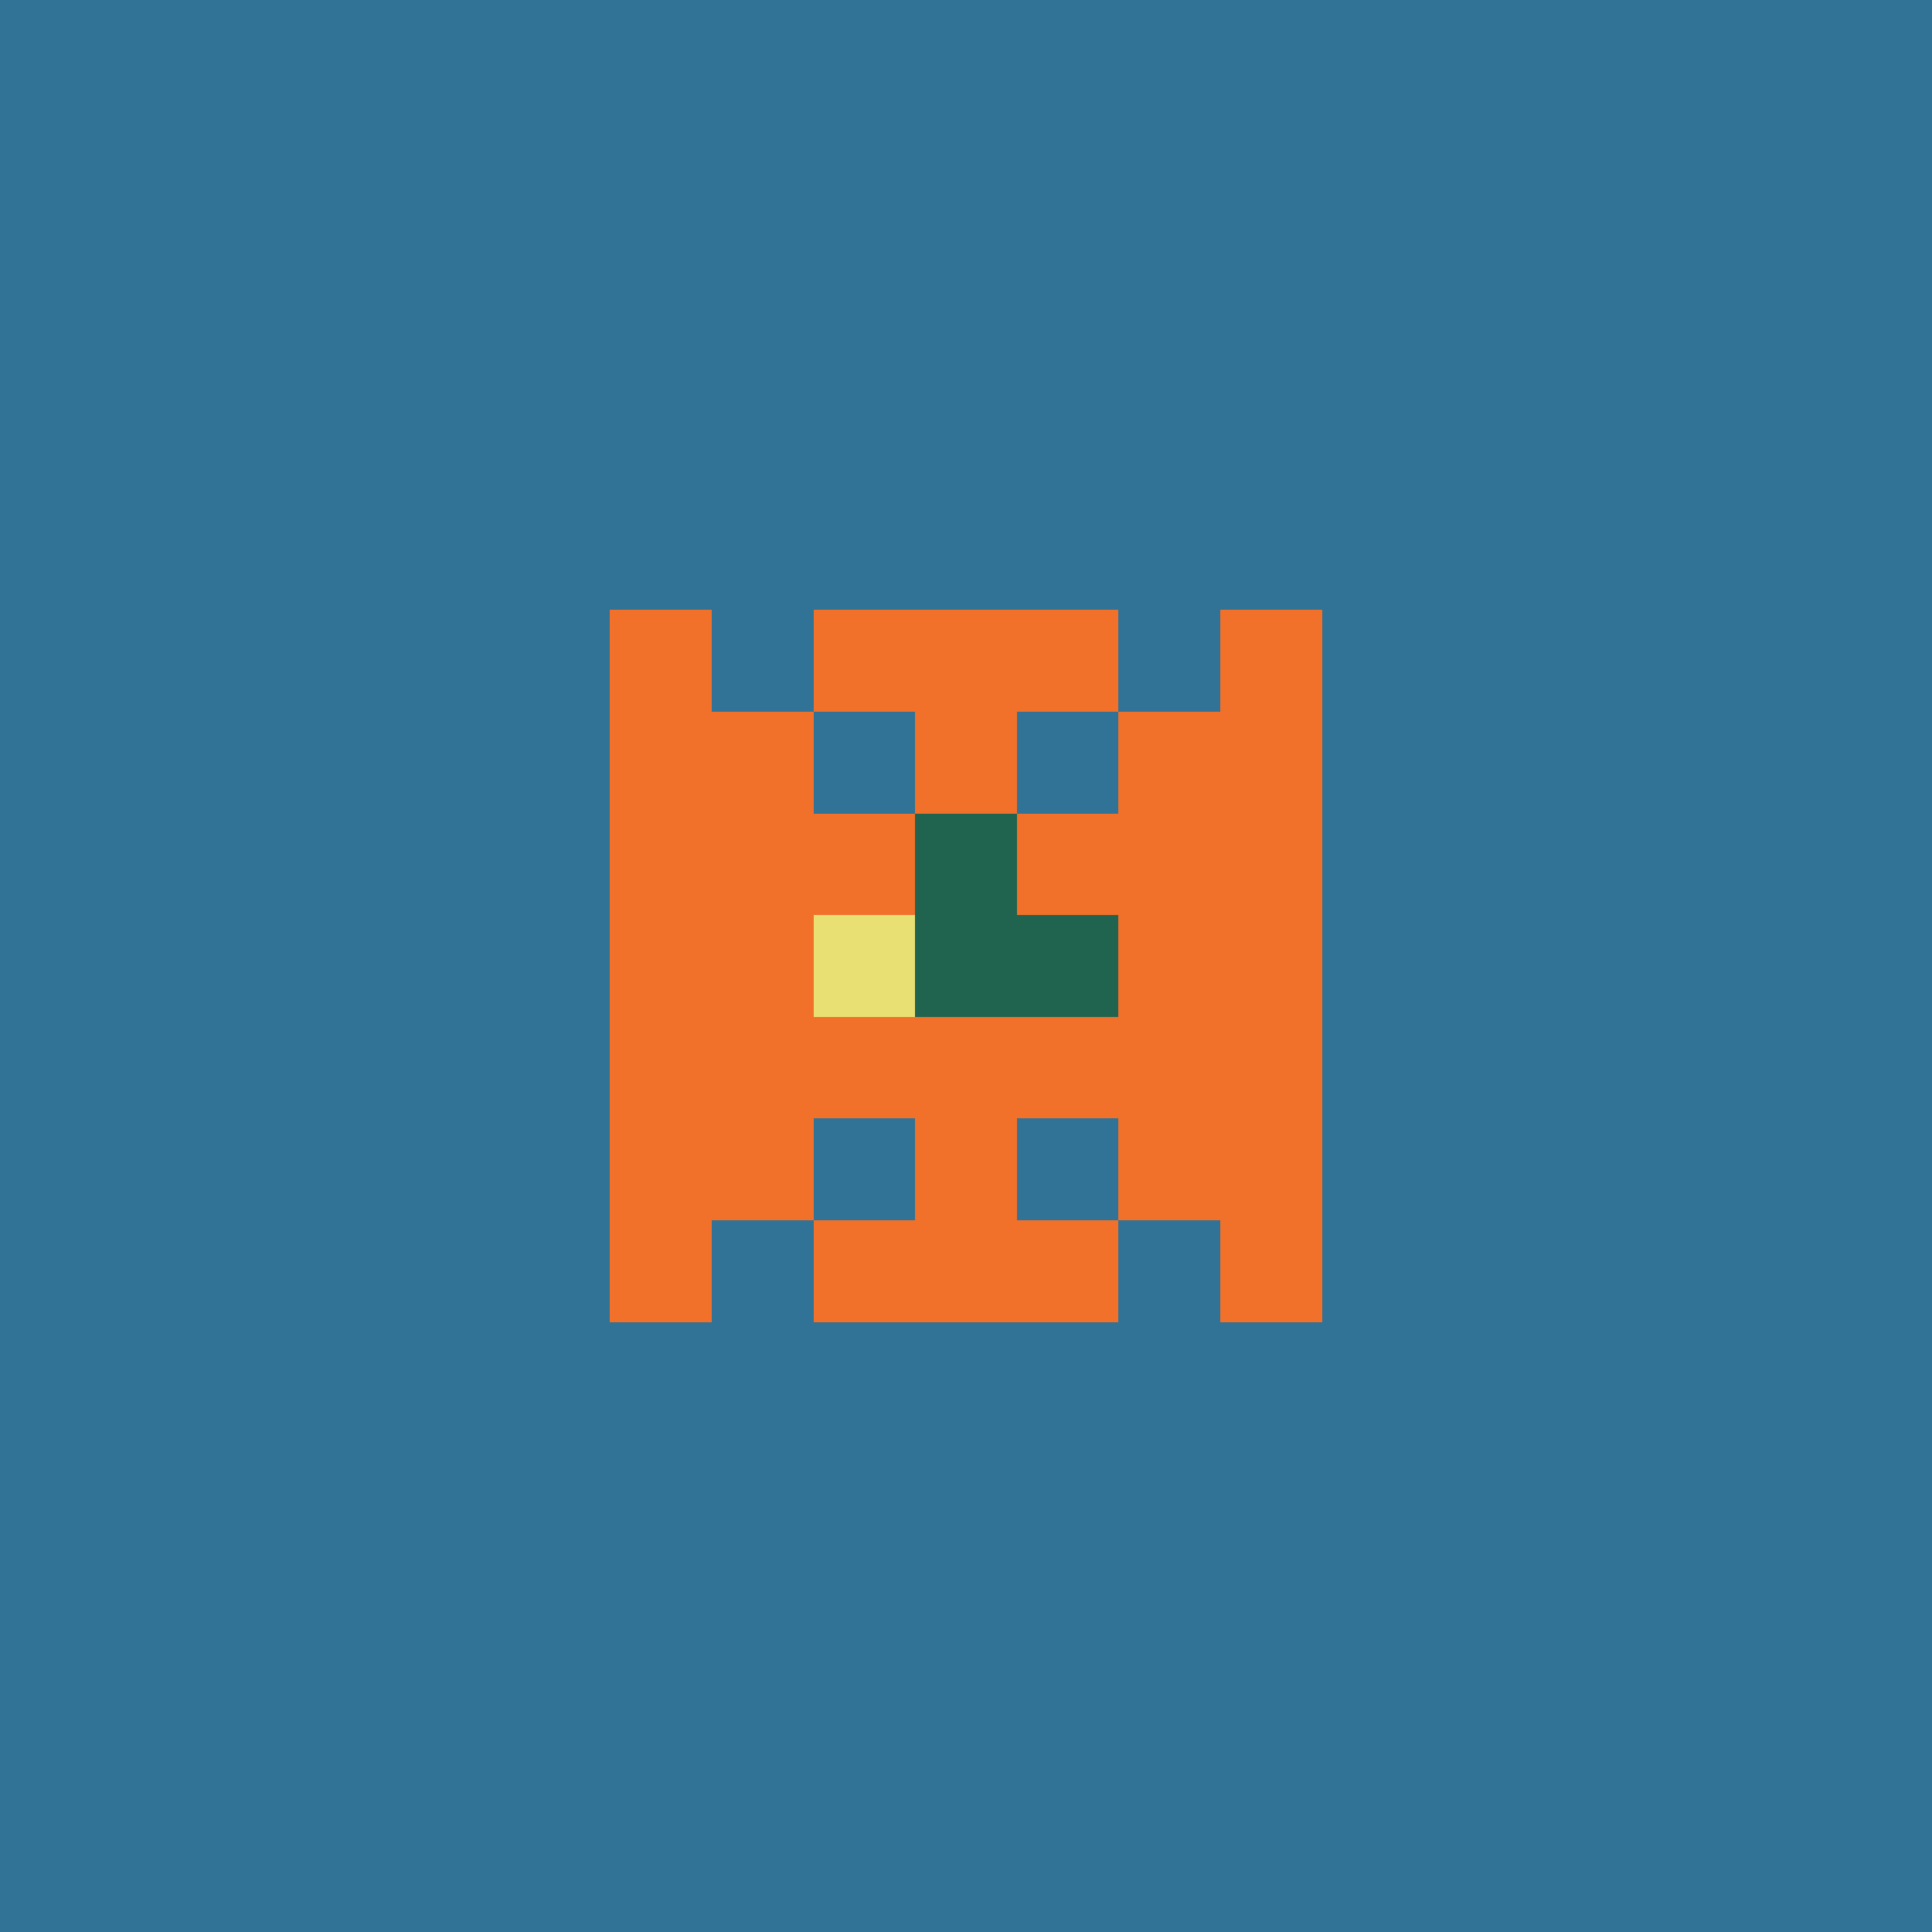 <svg xmlns="http://www.w3.org/2000/svg" shape-rendering="crispEdges" viewBox="0 0 19 19"><g id="Background"><rect x="0" y="0" width="19" height="19" fill="#307396" /></g><g id="Body"><rect x="7" y="7" width="1" height="1" fill="#f1702a" /><rect x="7" y="8" width="1" height="1" fill="#f1702a" /><rect x="7" y="9" width="1" height="1" fill="#f1702a" /><rect x="7" y="10" width="1" height="1" fill="#f1702a" /><rect x="7" y="11" width="1" height="1" fill="#f1702a" /><rect x="8" y="8" width="1" height="1" fill="#f1702a" /><rect x="8" y="9" width="1" height="1" fill="#f1702a" /><rect x="8" y="10" width="1" height="1" fill="#f1702a" /><rect x="9" y="7" width="1" height="1" fill="#f1702a" /><rect x="9" y="8" width="1" height="1" fill="#f1702a" /><rect x="9" y="9" width="1" height="1" fill="#f1702a" /><rect x="9" y="10" width="1" height="1" fill="#f1702a" /><rect x="9" y="11" width="1" height="1" fill="#f1702a" /><rect x="10" y="8" width="1" height="1" fill="#f1702a" /><rect x="10" y="9" width="1" height="1" fill="#f1702a" /><rect x="10" y="10" width="1" height="1" fill="#f1702a" /><rect x="11" y="7" width="1" height="1" fill="#f1702a" /><rect x="11" y="8" width="1" height="1" fill="#f1702a" /><rect x="11" y="9" width="1" height="1" fill="#f1702a" /><rect x="11" y="10" width="1" height="1" fill="#f1702a" /><rect x="11" y="11" width="1" height="1" fill="#f1702a" /></g><g id="Legs"><rect x="6" y="11" width="1" height="1" fill="#f1702a" /><rect x="6" y="12" width="1" height="1" fill="#f1702a" /><rect x="8" y="12" width="1" height="1" fill="#f1702a" /><rect x="9" y="12" width="1" height="1" fill="#f1702a" /><rect x="10" y="12" width="1" height="1" fill="#f1702a" /><rect x="12" y="11" width="1" height="1" fill="#f1702a" /><rect x="12" y="12" width="1" height="1" fill="#f1702a" /></g><g id="Arms"><rect x="6" y="8" width="1" height="1" fill="#f1702a" /><rect x="6" y="9" width="1" height="1" fill="#f1702a" /><rect x="6" y="10" width="1" height="1" fill="#f1702a" /><rect x="12" y="8" width="1" height="1" fill="#f1702a" /><rect x="12" y="9" width="1" height="1" fill="#f1702a" /><rect x="12" y="10" width="1" height="1" fill="#f1702a" /></g><g id="Hair"><rect x="6" y="6" width="1" height="1" fill="#f1702a" /><rect x="6" y="7" width="1" height="1" fill="#f1702a" /><rect x="8" y="6" width="1" height="1" fill="#f1702a" /><rect x="9" y="6" width="1" height="1" fill="#f1702a" /><rect x="10" y="6" width="1" height="1" fill="#f1702a" /><rect x="12" y="6" width="1" height="1" fill="#f1702a" /><rect x="12" y="7" width="1" height="1" fill="#f1702a" /></g><g id="Eyeball"><rect x="8" y="9" width="1" height="1" fill="#e9e074" /><rect x="9" y="8" width="1" height="1" fill="#e9e074" /><rect x="9" y="9" width="1" height="1" fill="#e9e074" /><rect x="10" y="9" width="1" height="1" fill="#e9e074" /></g><g id="Iris"><rect x="9" y="8" width="1" height="1" fill="#20644f" /><rect x="9" y="9" width="1" height="1" fill="#20644f" /><rect x="10" y="9" width="1" height="1" fill="#20644f" /></g></svg>